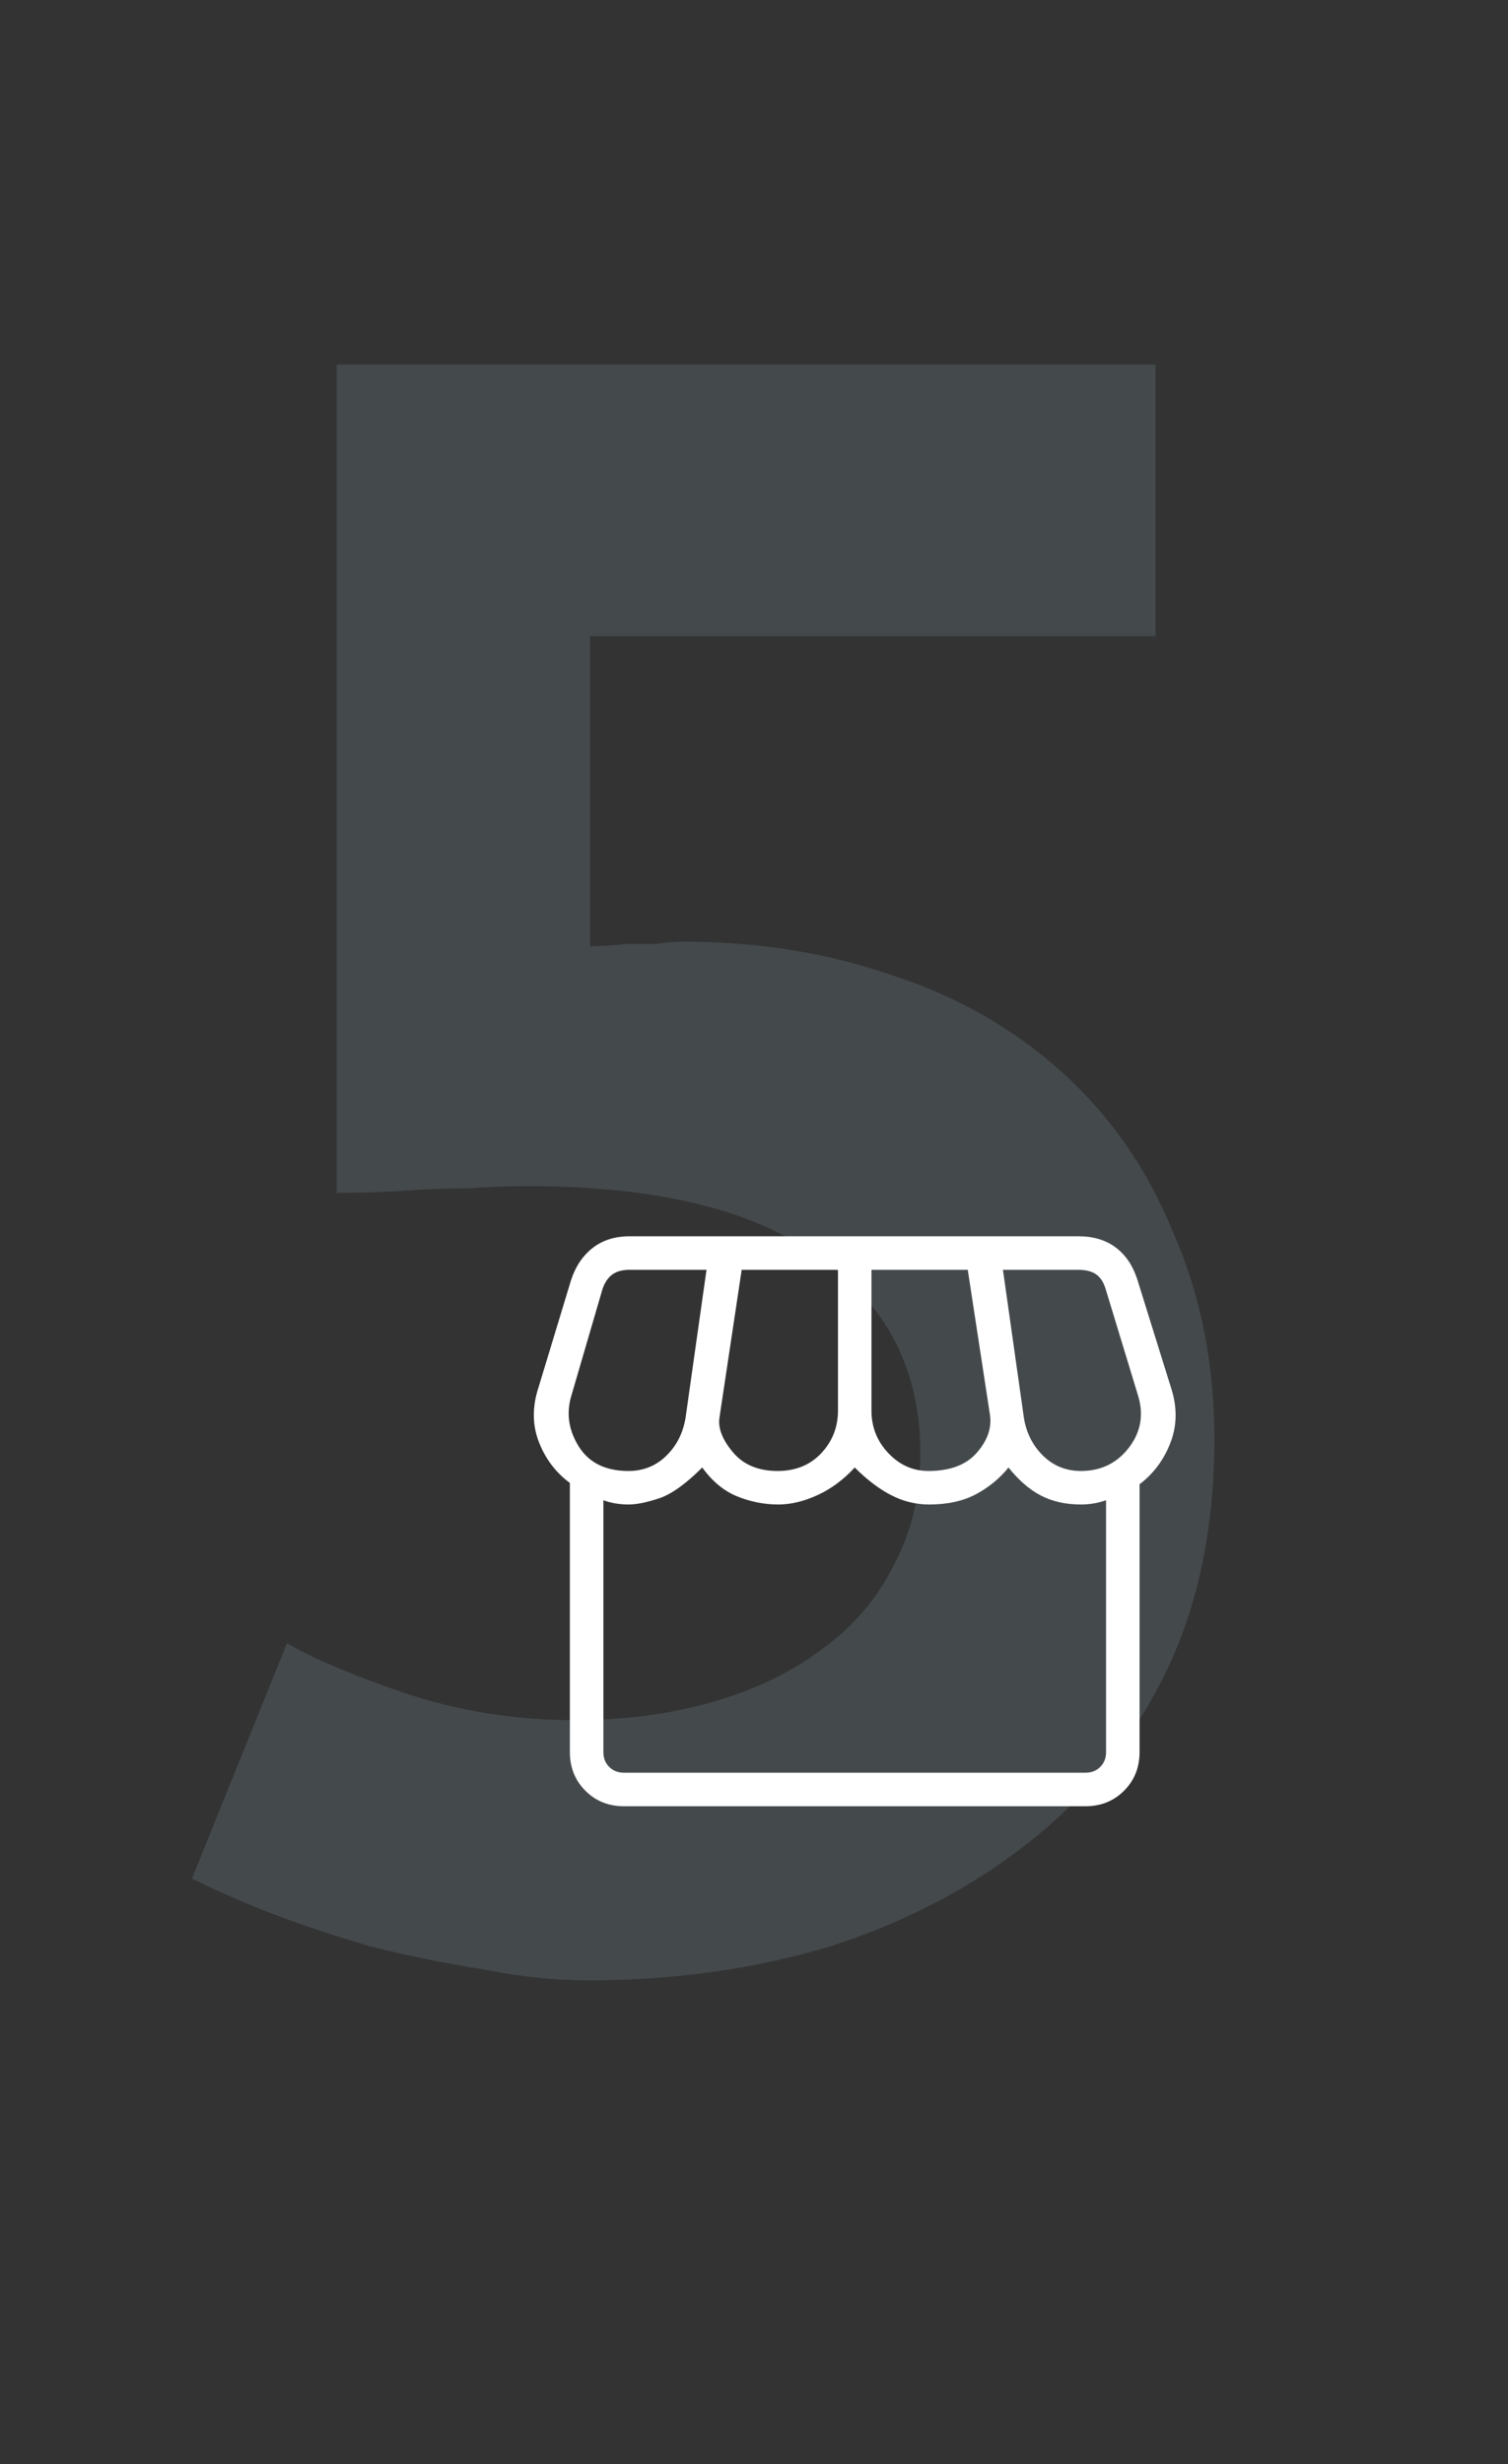 <svg xmlns="http://www.w3.org/2000/svg" width="120" height="196" viewBox="0 0 120 196" fill="none"><rect x="0" y="0" width="120" height="196" fill="#333333" stroke="none"/><path opacity="0.2" d="M45.695 136.82C49.655 136.82 53.315 136.34 56.675 135.38C60.035 134.42 62.915 133.04 65.315 131.24C67.835 129.44 69.755 127.22 71.075 124.58C72.515 121.94 73.235 118.94 73.235 115.58C73.235 108.98 70.595 103.82 65.315 100.1C60.155 96.26 52.355 94.34 41.915 94.34C40.595 94.34 39.035 94.4 37.235 94.52C35.555 94.52 33.935 94.58 32.375 94.7C30.575 94.82 28.715 94.88 26.795 94.88V29H91.955V50.6H46.955V75.26C47.915 75.26 48.875 75.2 49.835 75.08C50.675 75.08 51.455 75.08 52.175 75.08C53.015 74.96 53.735 74.9 54.335 74.9C60.335 74.9 65.915 75.8 71.075 77.6C76.235 79.28 80.735 81.86 84.575 85.34C88.415 88.82 91.355 93.08 93.395 98.12C95.555 103.04 96.635 108.5 96.635 114.5C96.635 121.58 95.315 127.82 92.675 133.22C90.035 138.5 86.435 142.94 81.875 146.54C77.315 150.14 72.035 152.9 66.035 154.82C60.035 156.62 53.615 157.52 46.775 157.52C44.135 157.52 41.315 157.22 38.315 156.62C35.315 156.14 32.375 155.54 29.495 154.82C26.615 153.98 23.915 153.08 21.395 152.12C18.995 151.16 16.955 150.26 15.275 149.42L22.835 130.7C24.875 131.9 27.995 133.22 32.195 134.66C36.515 136.1 41.015 136.82 45.695 136.82Z" fill="#88A0B0"></path><path d="M90.682 118.056V139.359C90.682 140.586 90.27 141.611 89.448 142.433C88.626 143.255 87.601 143.667 86.374 143.667H49.656C48.429 143.667 47.404 143.255 46.582 142.433C45.759 141.611 45.348 140.586 45.348 139.359V117.954C44.224 117.123 43.4 116.034 42.879 114.687C42.358 113.34 42.347 111.902 42.846 110.374L45.441 101.82C45.796 100.733 46.37 99.88 47.161 99.261C47.953 98.643 48.931 98.333 50.097 98.333H85.83C86.996 98.333 87.972 98.623 88.758 99.203C89.545 99.782 90.121 100.62 90.487 101.718L93.184 110.374C93.683 111.902 93.672 113.352 93.151 114.723C92.629 116.094 91.806 117.205 90.682 118.056ZM73.882 117C75.594 117 76.873 116.52 77.718 115.561C78.562 114.602 78.918 113.612 78.784 112.59L77.01 101H69.348V112.2C69.348 113.509 69.796 114.637 70.692 115.582C71.588 116.527 72.651 117 73.882 117ZM61.882 117C63.314 117 64.472 116.527 65.356 115.582C66.24 114.637 66.682 113.509 66.682 112.2V101H59.02L57.246 112.795C57.136 113.622 57.498 114.53 58.33 115.518C59.163 116.506 60.346 117 61.882 117ZM50.015 117C51.191 117 52.19 116.6 53.012 115.8C53.835 115 54.346 114.002 54.548 112.805L56.22 101H50.097C49.516 101 49.054 101.128 48.712 101.385C48.37 101.641 48.114 102.026 47.943 102.538L45.482 110.959C45.044 112.361 45.231 113.718 46.043 115.031C46.855 116.343 48.179 117 50.015 117ZM86.015 117C87.612 117 88.887 116.378 89.841 115.133C90.794 113.889 91.03 112.497 90.548 110.959L87.953 102.436C87.782 101.923 87.526 101.555 87.184 101.333C86.842 101.111 86.381 101 85.799 101H79.81L81.482 112.805C81.683 114.002 82.195 115 83.017 115.8C83.84 116.6 84.839 117 86.015 117ZM49.656 141H86.374C86.853 141 87.246 140.846 87.553 140.538C87.861 140.231 88.015 139.838 88.015 139.359V119.328C87.656 119.451 87.315 119.538 86.992 119.59C86.669 119.641 86.343 119.667 86.015 119.667C84.815 119.667 83.759 119.432 82.848 118.964C81.937 118.496 81.071 117.749 80.251 116.723C79.553 117.591 78.694 118.299 77.671 118.846C76.649 119.393 75.406 119.667 73.943 119.667C72.88 119.667 71.869 119.419 70.91 118.923C69.951 118.427 68.986 117.694 68.015 116.723C67.123 117.694 66.134 118.427 65.048 118.923C63.963 119.419 62.928 119.667 61.943 119.667C60.825 119.667 59.735 119.453 58.674 119.026C57.612 118.598 56.682 117.831 55.882 116.723C54.572 118.032 53.428 118.85 52.448 119.177C51.469 119.503 50.658 119.667 50.015 119.667C49.687 119.667 49.356 119.641 49.023 119.59C48.689 119.538 48.353 119.451 48.015 119.328V139.359C48.015 139.838 48.169 140.231 48.477 140.538C48.784 140.846 49.177 141 49.656 141Z" fill="white"></path></svg>